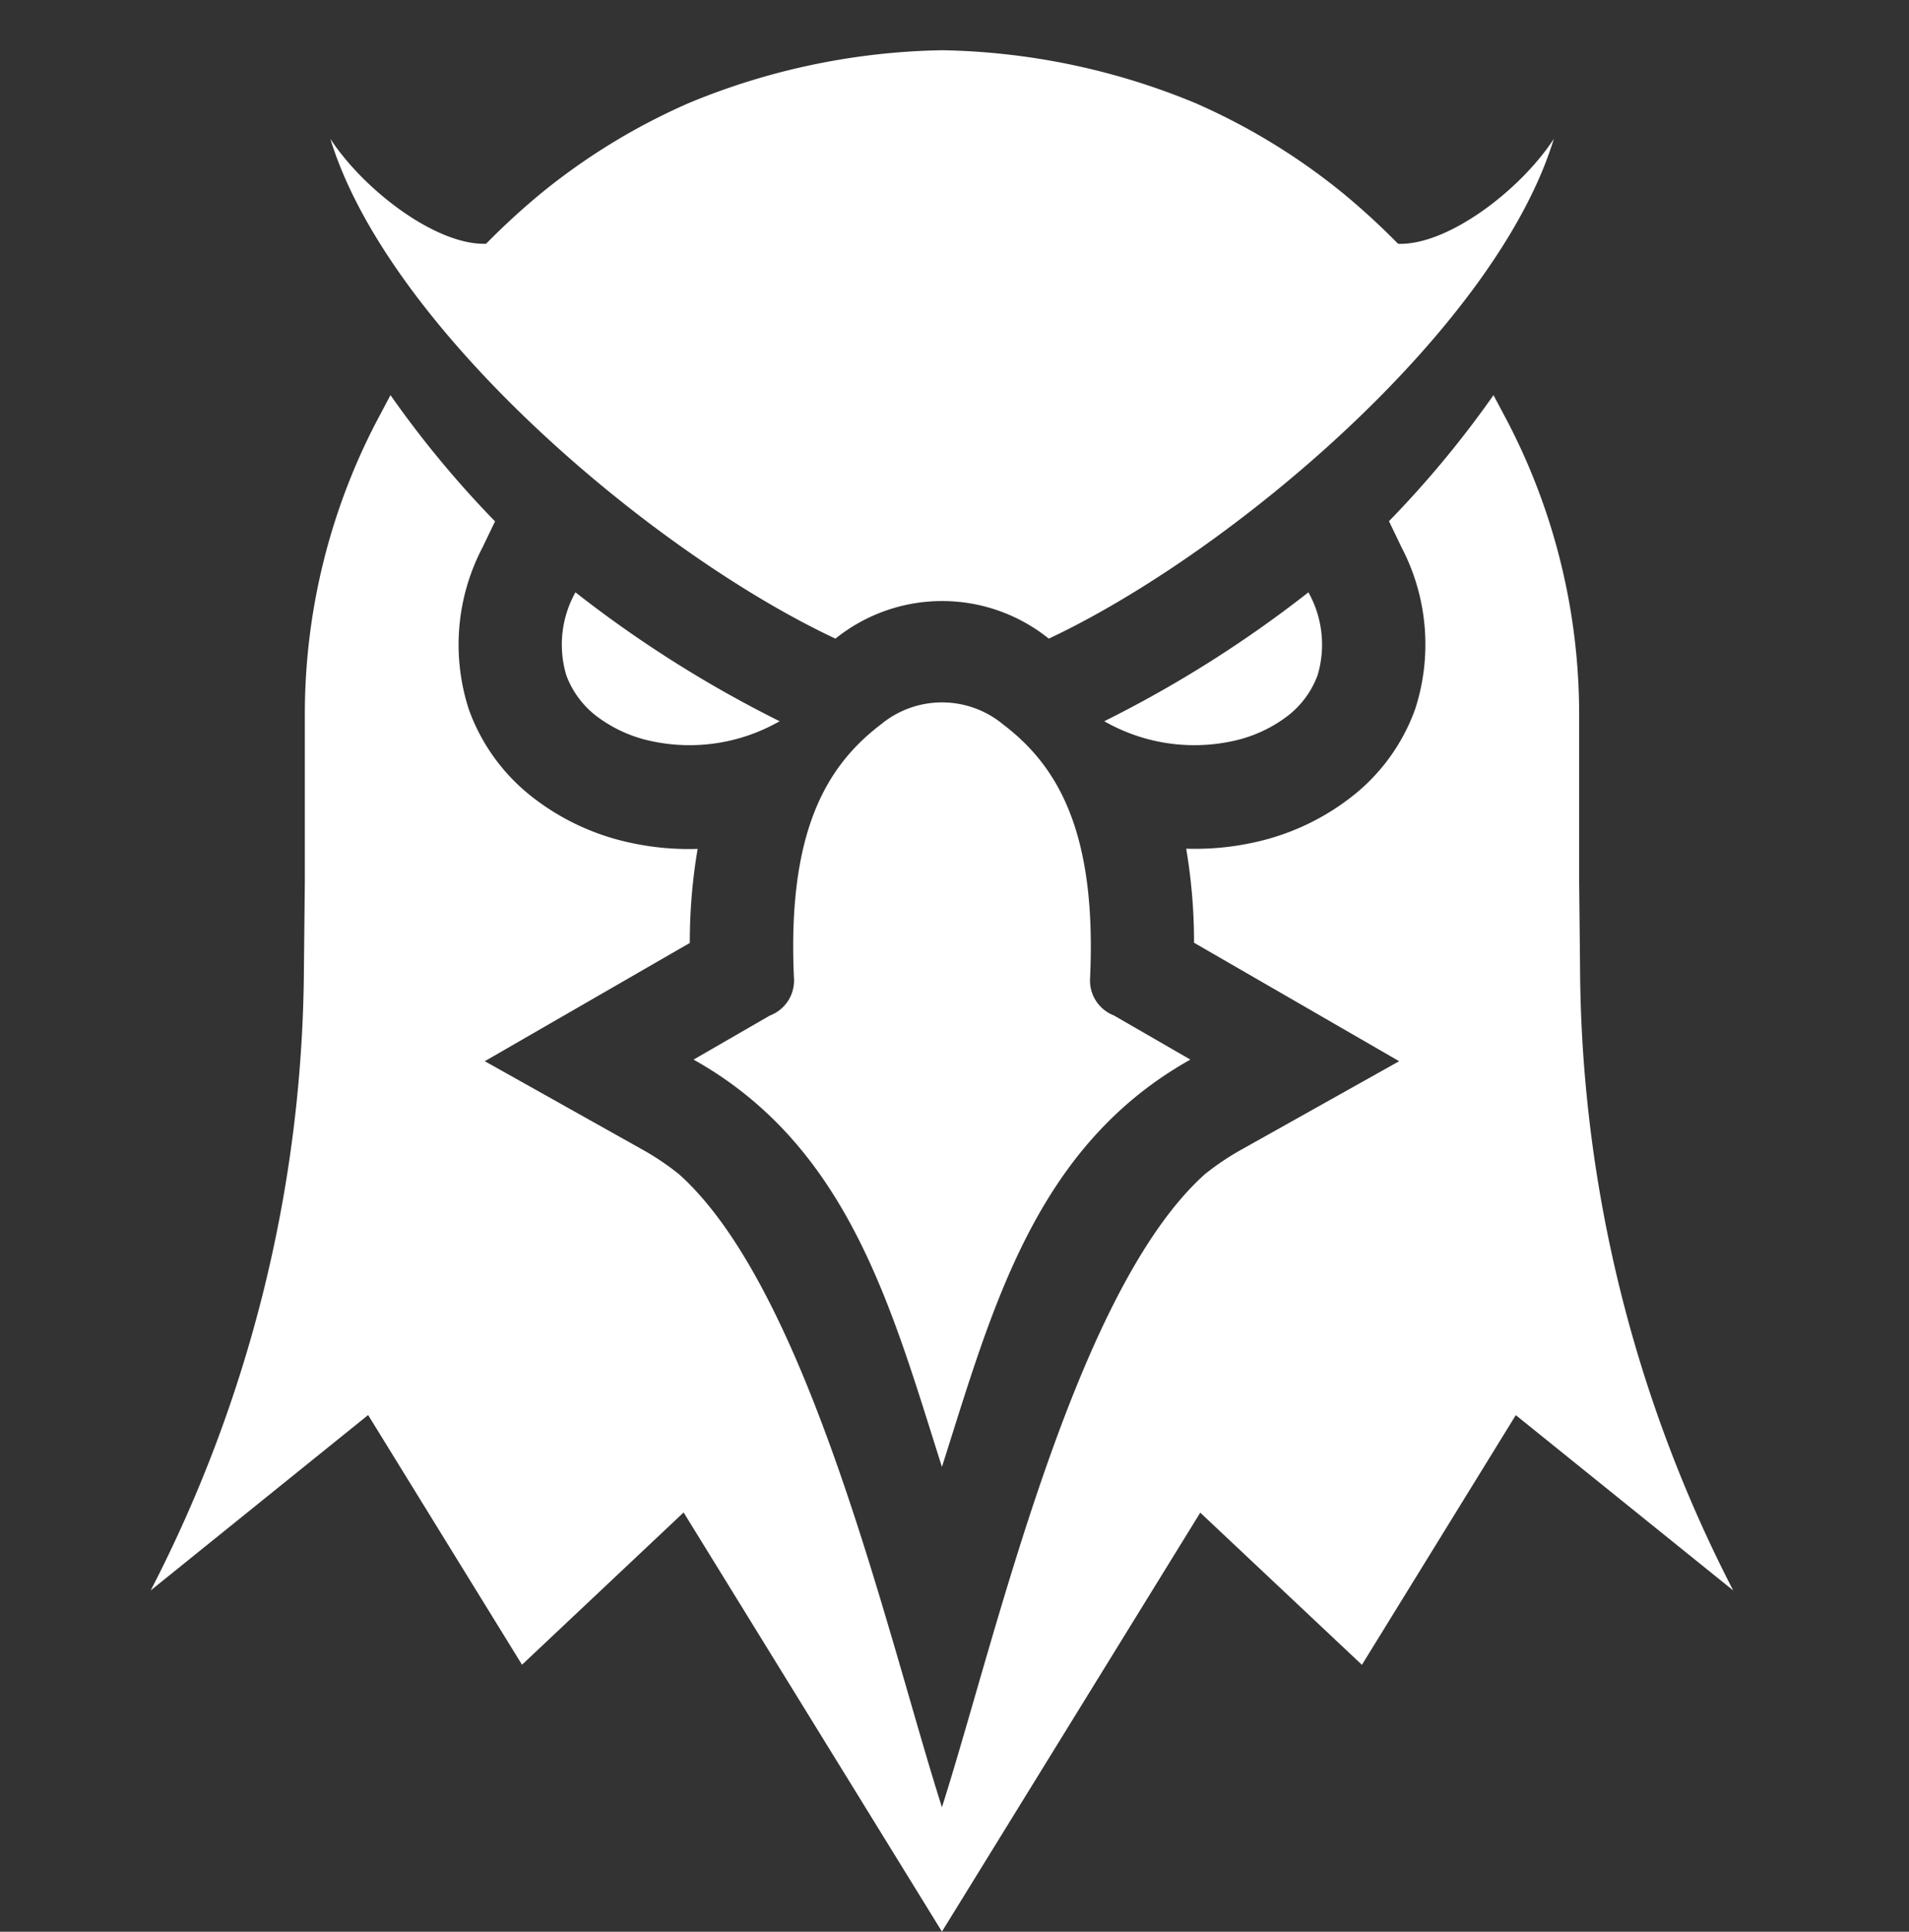 <svg xmlns="http://www.w3.org/2000/svg" width="38" height="38.451" viewBox="0 0 38 38.451">
  <rect x="0" y="0" width="38" height="38.451" fill="#333333" stroke="none"/>
  <g id="Group_8" data-name="Group 8" transform="translate(-1486 -147)">
    <rect id="Rectangle_11" data-name="Rectangle 11" width="38" height="38" transform="translate(1486 147)" fill="none"/>
    <g id="dex-screener-seeklogo" transform="translate(1489 148)">
      <path id="Path_1" data-name="Path 1" d="M43.961,13.358a23.67,23.67,0,0,0,4.068-2.568,2.132,2.132,0,0,1,.183,1.649,1.819,1.819,0,0,1-.6.814,2.741,2.741,0,0,1-1.1.5,3.608,3.608,0,0,1-2.552-.4m.2,5.861,1.519.877c-3.1,1.738-3.943,4.964-4.945,8.107-1-3.143-1.844-6.37-4.944-8.107l1.519-.877a.744.744,0,0,0,.48-.731c-.139-2.943.656-4.245,1.728-5.062a1.908,1.908,0,0,1,2.437,0c1.072.817,1.867,2.119,1.728,5.062a.744.744,0,0,0,.48.731ZM40.734,0a13.736,13.736,0,0,1,5.042,1.051,12.68,12.68,0,0,1,2.938,1.793,14.2,14.2,0,0,1,1.1,1.009c.987.034,2.43-1.063,3.1-2.089C51.762,5.543,46.5,10,42.861,11.712l0,0a3.387,3.387,0,0,0-4.247,0l0,0c-3.642-1.707-8.9-6.17-10.054-9.949.67,1.026,2.112,2.123,3.1,2.089a14.269,14.269,0,0,1,1.1-1.009,12.68,12.68,0,0,1,2.938-1.793A13.737,13.737,0,0,1,40.734,0M37.507,13.358a23.669,23.669,0,0,1-4.068-2.568,2.132,2.132,0,0,0-.183,1.649,1.821,1.821,0,0,0,.6.814,2.742,2.742,0,0,0,1.1.5,3.607,3.607,0,0,0,2.552-.4" transform="translate(-24.984)" fill="#fff" fill-rule="evenodd"/>
      <path id="Path_2" data-name="Path 2" d="M24.646,57.429a20.4,20.4,0,0,0,2.083-2.512l.289.545a12.619,12.619,0,0,1,1.416,5.812l0,3.317.018,1.719a27.306,27.306,0,0,0,3.049,12.4l-4.328-3.49-3.063,4.97-3.218-3.029L15.75,85.5l-5.142-8.343L7.391,80.188l-3.063-4.97L0,78.709a27.308,27.308,0,0,0,3.05-12.4l.018-1.719,0-3.316a12.615,12.615,0,0,1,1.416-5.812l.289-.545A20.4,20.4,0,0,0,6.854,57.43l-.251.522a4.172,4.172,0,0,0-.269,3.225A3.867,3.867,0,0,0,7.6,62.92a4.794,4.794,0,0,0,1.917.9,5.463,5.463,0,0,0,1.37.129,11.093,11.093,0,0,0-.156,1.872L6.65,68.175,9.8,69.941a5.241,5.241,0,0,1,.717.484c2.6,2.332,4.159,9.232,5.233,12.6,1.073-3.37,2.635-10.27,5.233-12.6a5.233,5.233,0,0,1,.717-.484l3.151-1.766-4.083-2.358a11.093,11.093,0,0,0-.156-1.872,5.463,5.463,0,0,0,1.37-.129,4.793,4.793,0,0,0,1.917-.9,3.867,3.867,0,0,0,1.269-1.744,4.172,4.172,0,0,0-.269-3.225l-.251-.522Z" transform="translate(0 -48.052)" fill="#fff" fill-rule="evenodd"/>
    </g>
  </g>
</svg>
